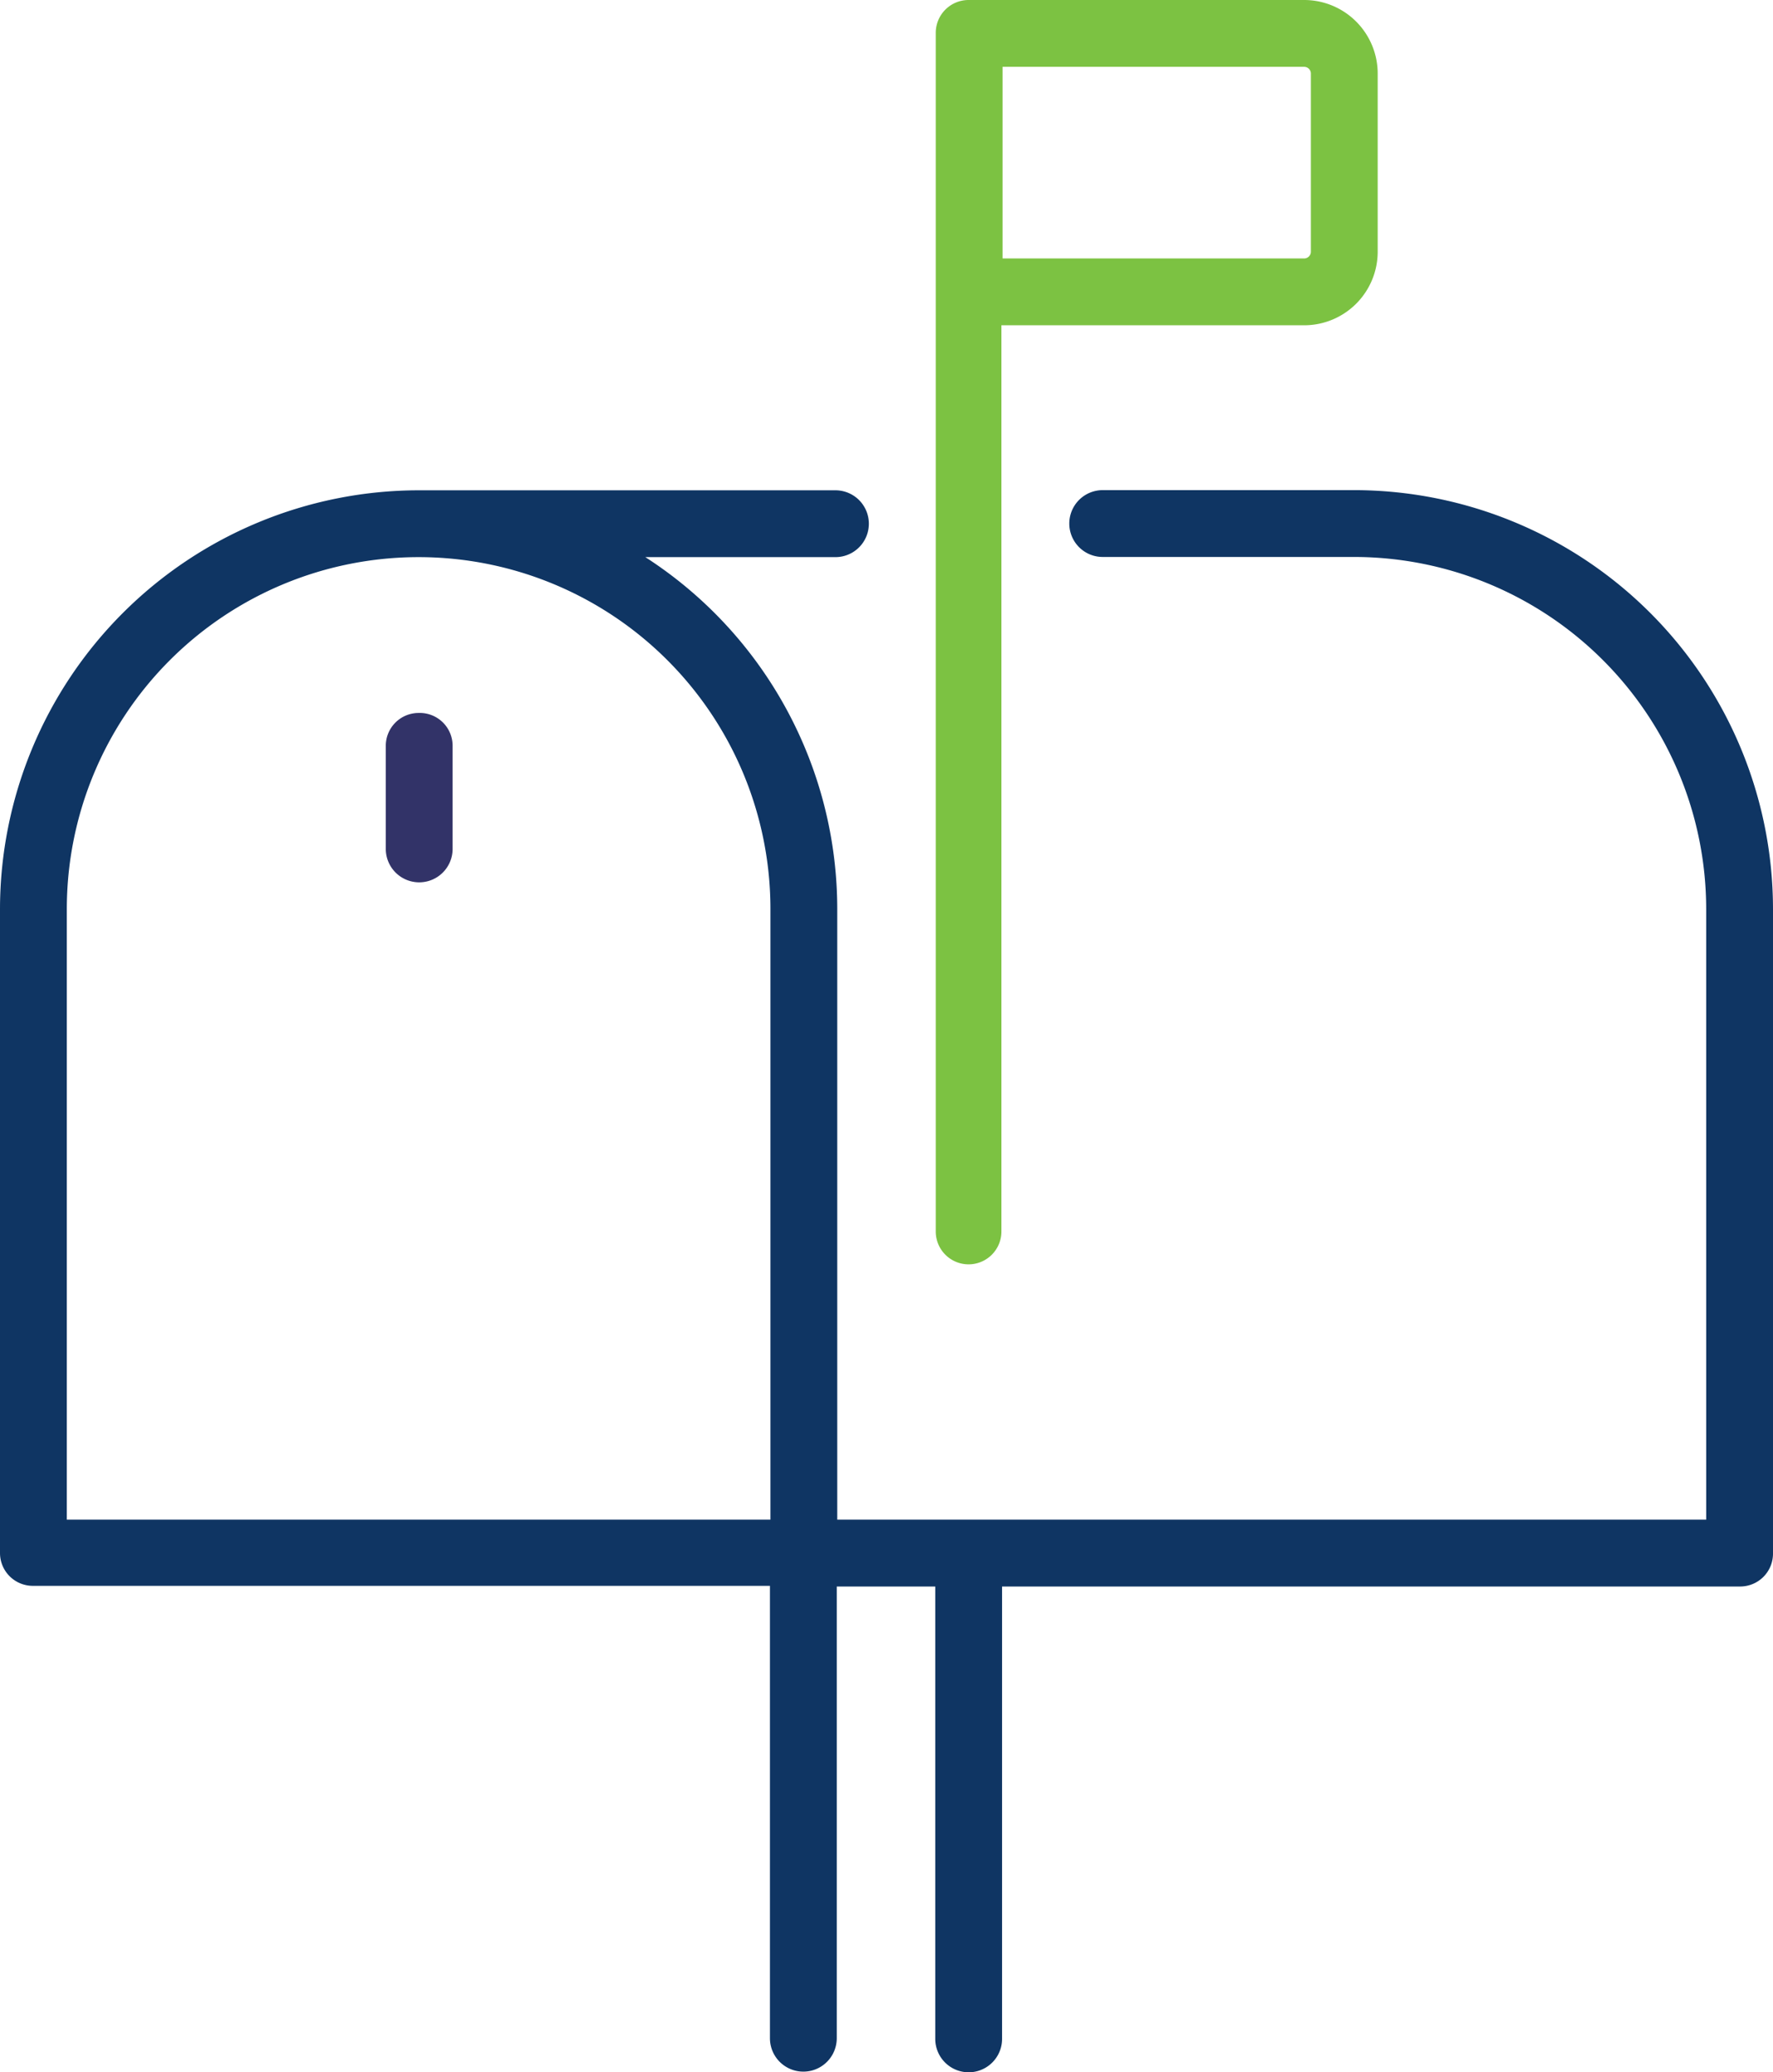 <svg xmlns="http://www.w3.org/2000/svg" viewBox="0 0 108 126.2"><defs><style>.cls-1{fill:#0f3563;}.cls-2{fill:#7cc242;}.cls-3{fill:#323368;}</style></defs><title>mailling-address</title><g id="Layer_2" data-name="Layer 2"><g id="_128_px_Proportion" data-name="128 px Proportion"><path class="cls-1" d="M82.5,29.85H67.17a2,2,0,0,0,0,4.07H82.5a21.46,21.46,0,0,1,21.43,21.43V92.55H51V55.36A25.5,25.5,0,0,0,39.31,33.93H50.89a2,2,0,1,0,0-4.07H25.5A25.53,25.53,0,0,0,0,55.36V94.58a2,2,0,0,0,2,2h44.9v27.55a2,2,0,1,0,4.07,0V96.62h6v27.55a2,2,0,0,0,4.07,0V96.62H106a2,2,0,0,0,2-2V55.36A25.53,25.53,0,0,0,82.5,29.85ZM4.07,55.36a21.43,21.43,0,1,1,42.86,0V92.55H4.07Z"/><path class="cls-2" d="M59,77a2,2,0,0,0,2-2V19.81H79.44a4.48,4.48,0,0,0,4.48-4.48V4.48A4.48,4.48,0,0,0,79.44,0H59a2,2,0,0,0-2,2V75A2,2,0,0,0,59,77ZM79.85,4.48V15.33a.41.41,0,0,1-.41.41H61.07V4.07H79.44A.41.41,0,0,1,79.85,4.48Z"/><path class="cls-3" d="M25.5,43.42a2,2,0,0,0-2,2V51.7a2,2,0,0,0,4.07,0V45.46A2,2,0,0,0,25.5,43.42Z"/></g></g></svg>